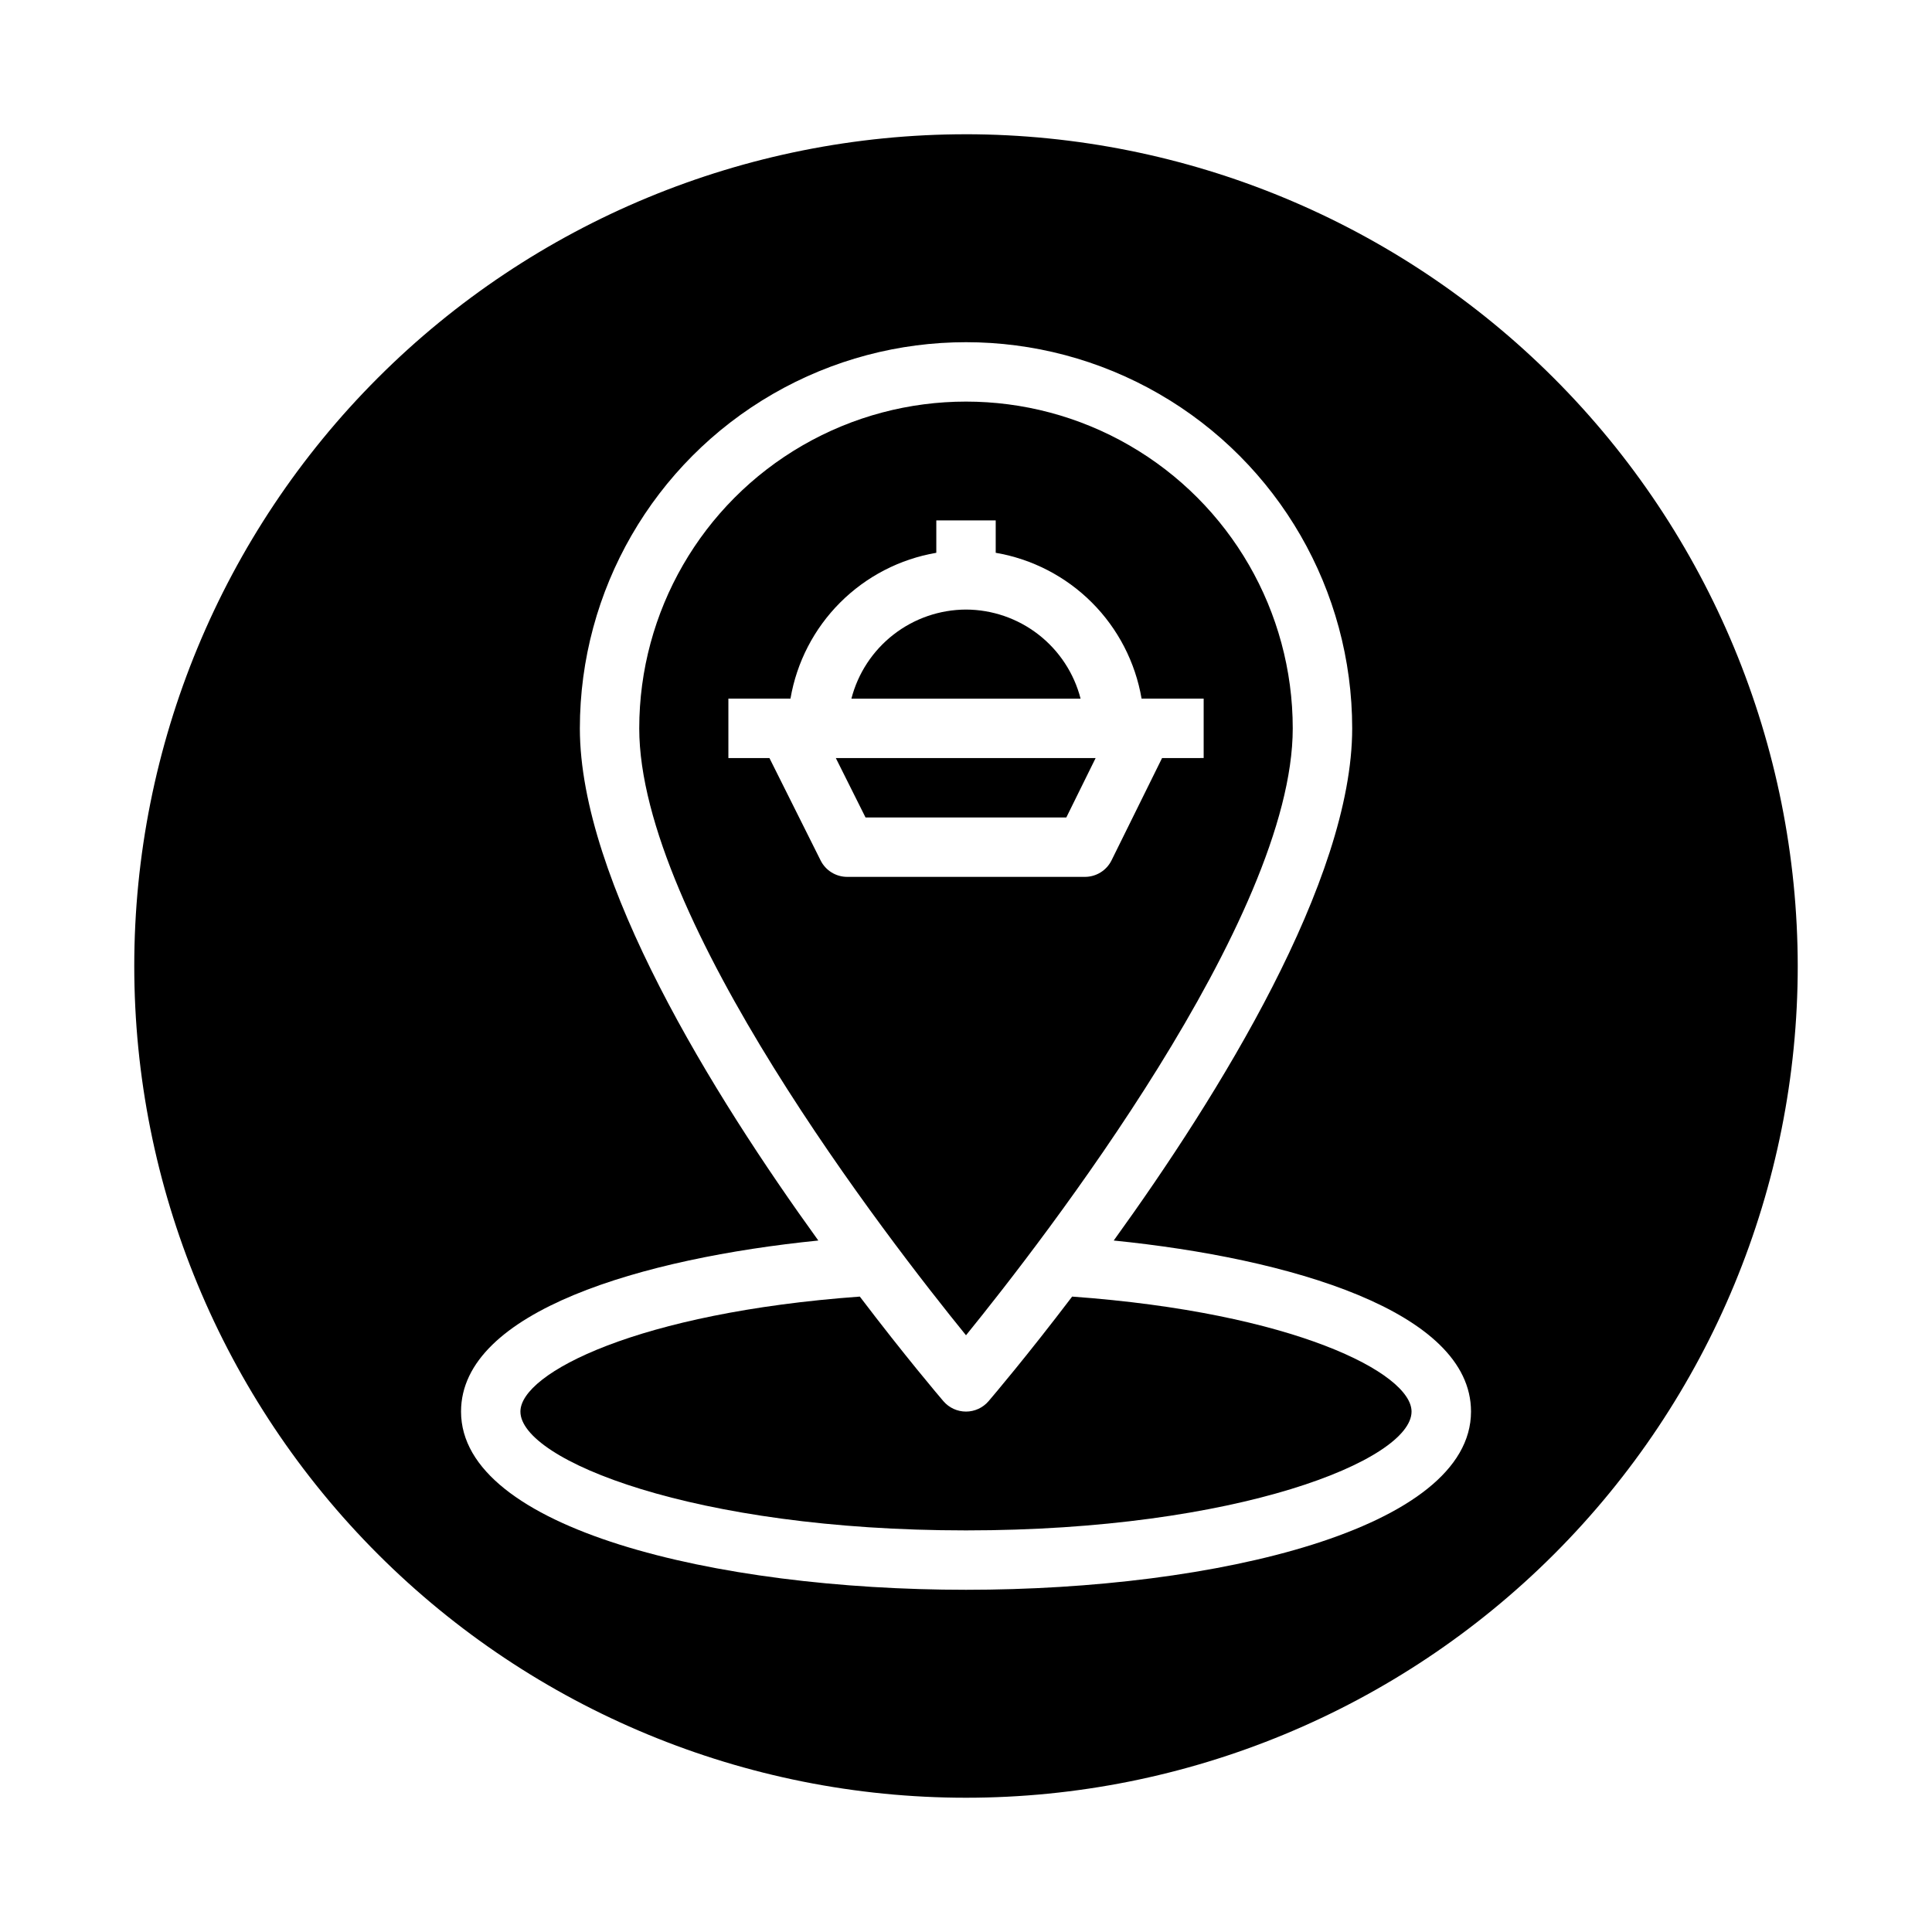 <?xml version="1.0" encoding="UTF-8"?>
<!-- Uploaded to: ICON Repo, www.svgrepo.com, Generator: ICON Repo Mixer Tools -->
<svg fill="#000000" width="800px" height="800px" version="1.1" viewBox="144 144 512 512" xmlns="http://www.w3.org/2000/svg">
 <g>
  <path d="m486.59 337.02c0-30.938-16.504-59.523-43.297-74.992-26.789-15.469-59.801-15.469-86.59 0-26.793 15.469-43.297 44.055-43.297 74.992 0 50.43 66.125 135.64 86.594 160.84 20.465-25.207 86.59-110.46 86.59-160.84zm-125.12 35.004-13.562-27.133h-10.879v-15.746h16.453c1.648-9.648 6.25-18.551 13.176-25.473 6.922-6.922 15.824-11.527 25.473-13.176v-8.582h15.742v8.582h0.004c9.648 1.648 18.551 6.254 25.477 13.176 6.922 6.922 11.523 15.824 13.176 25.473h16.453v15.742l-11.023 0.004-13.383 27.094c-1.328 2.699-4.078 4.402-7.082 4.394h-62.977c-2.984 0-5.715-1.684-7.047-4.356z"/>
  <path d="m365.5 344.89 7.871 15.742h53.215l7.769-15.742z"/>
  <path d="m400 305.54c-6.961 0.023-13.719 2.356-19.211 6.629-5.496 4.273-9.422 10.246-11.16 16.984h60.742-0.004c-1.738-6.738-5.664-12.711-11.156-16.984-5.496-4.273-12.25-6.606-19.211-6.629z"/>
  <path d="m428.13 487.61c-12.012 15.809-20.996 26.363-22.16 27.727-1.496 1.742-3.676 2.746-5.973 2.746s-4.481-1.004-5.977-2.746c-1.164-1.363-10.148-11.918-22.16-27.727-58.66 4.25-89.945 20.238-89.945 30.473 0 12.84 46.004 31.488 118.08 31.488s118.08-18.648 118.08-31.488c-0.004-10.234-31.285-26.223-89.949-30.473z"/>
  <path d="m400 179.58c-58.461 0-114.52 23.223-155.86 64.559s-64.559 97.398-64.559 155.86c0 58.457 23.223 114.52 64.559 155.86 41.336 41.336 97.398 64.559 155.86 64.559 58.457 0 114.52-23.223 155.86-64.559 41.336-41.336 64.559-97.398 64.559-155.86-0.066-58.438-23.309-114.46-64.633-155.79-41.32-41.324-97.344-64.566-155.78-64.633zm0 385.73c-66.504 0-133.82-16.223-133.82-47.23 0-26.656 48.23-40.645 94.684-45.328-27.898-38.637-63.195-95.465-63.195-135.73 0-36.562 19.504-70.348 51.168-88.629 31.66-18.277 70.672-18.277 102.34 0 31.66 18.281 51.168 52.066 51.168 88.629 0 40.266-35.297 97.094-63.195 135.73 46.449 4.684 94.684 18.672 94.684 45.324 0 31.008-67.324 47.234-133.82 47.234z"/>
 </g>
</svg>